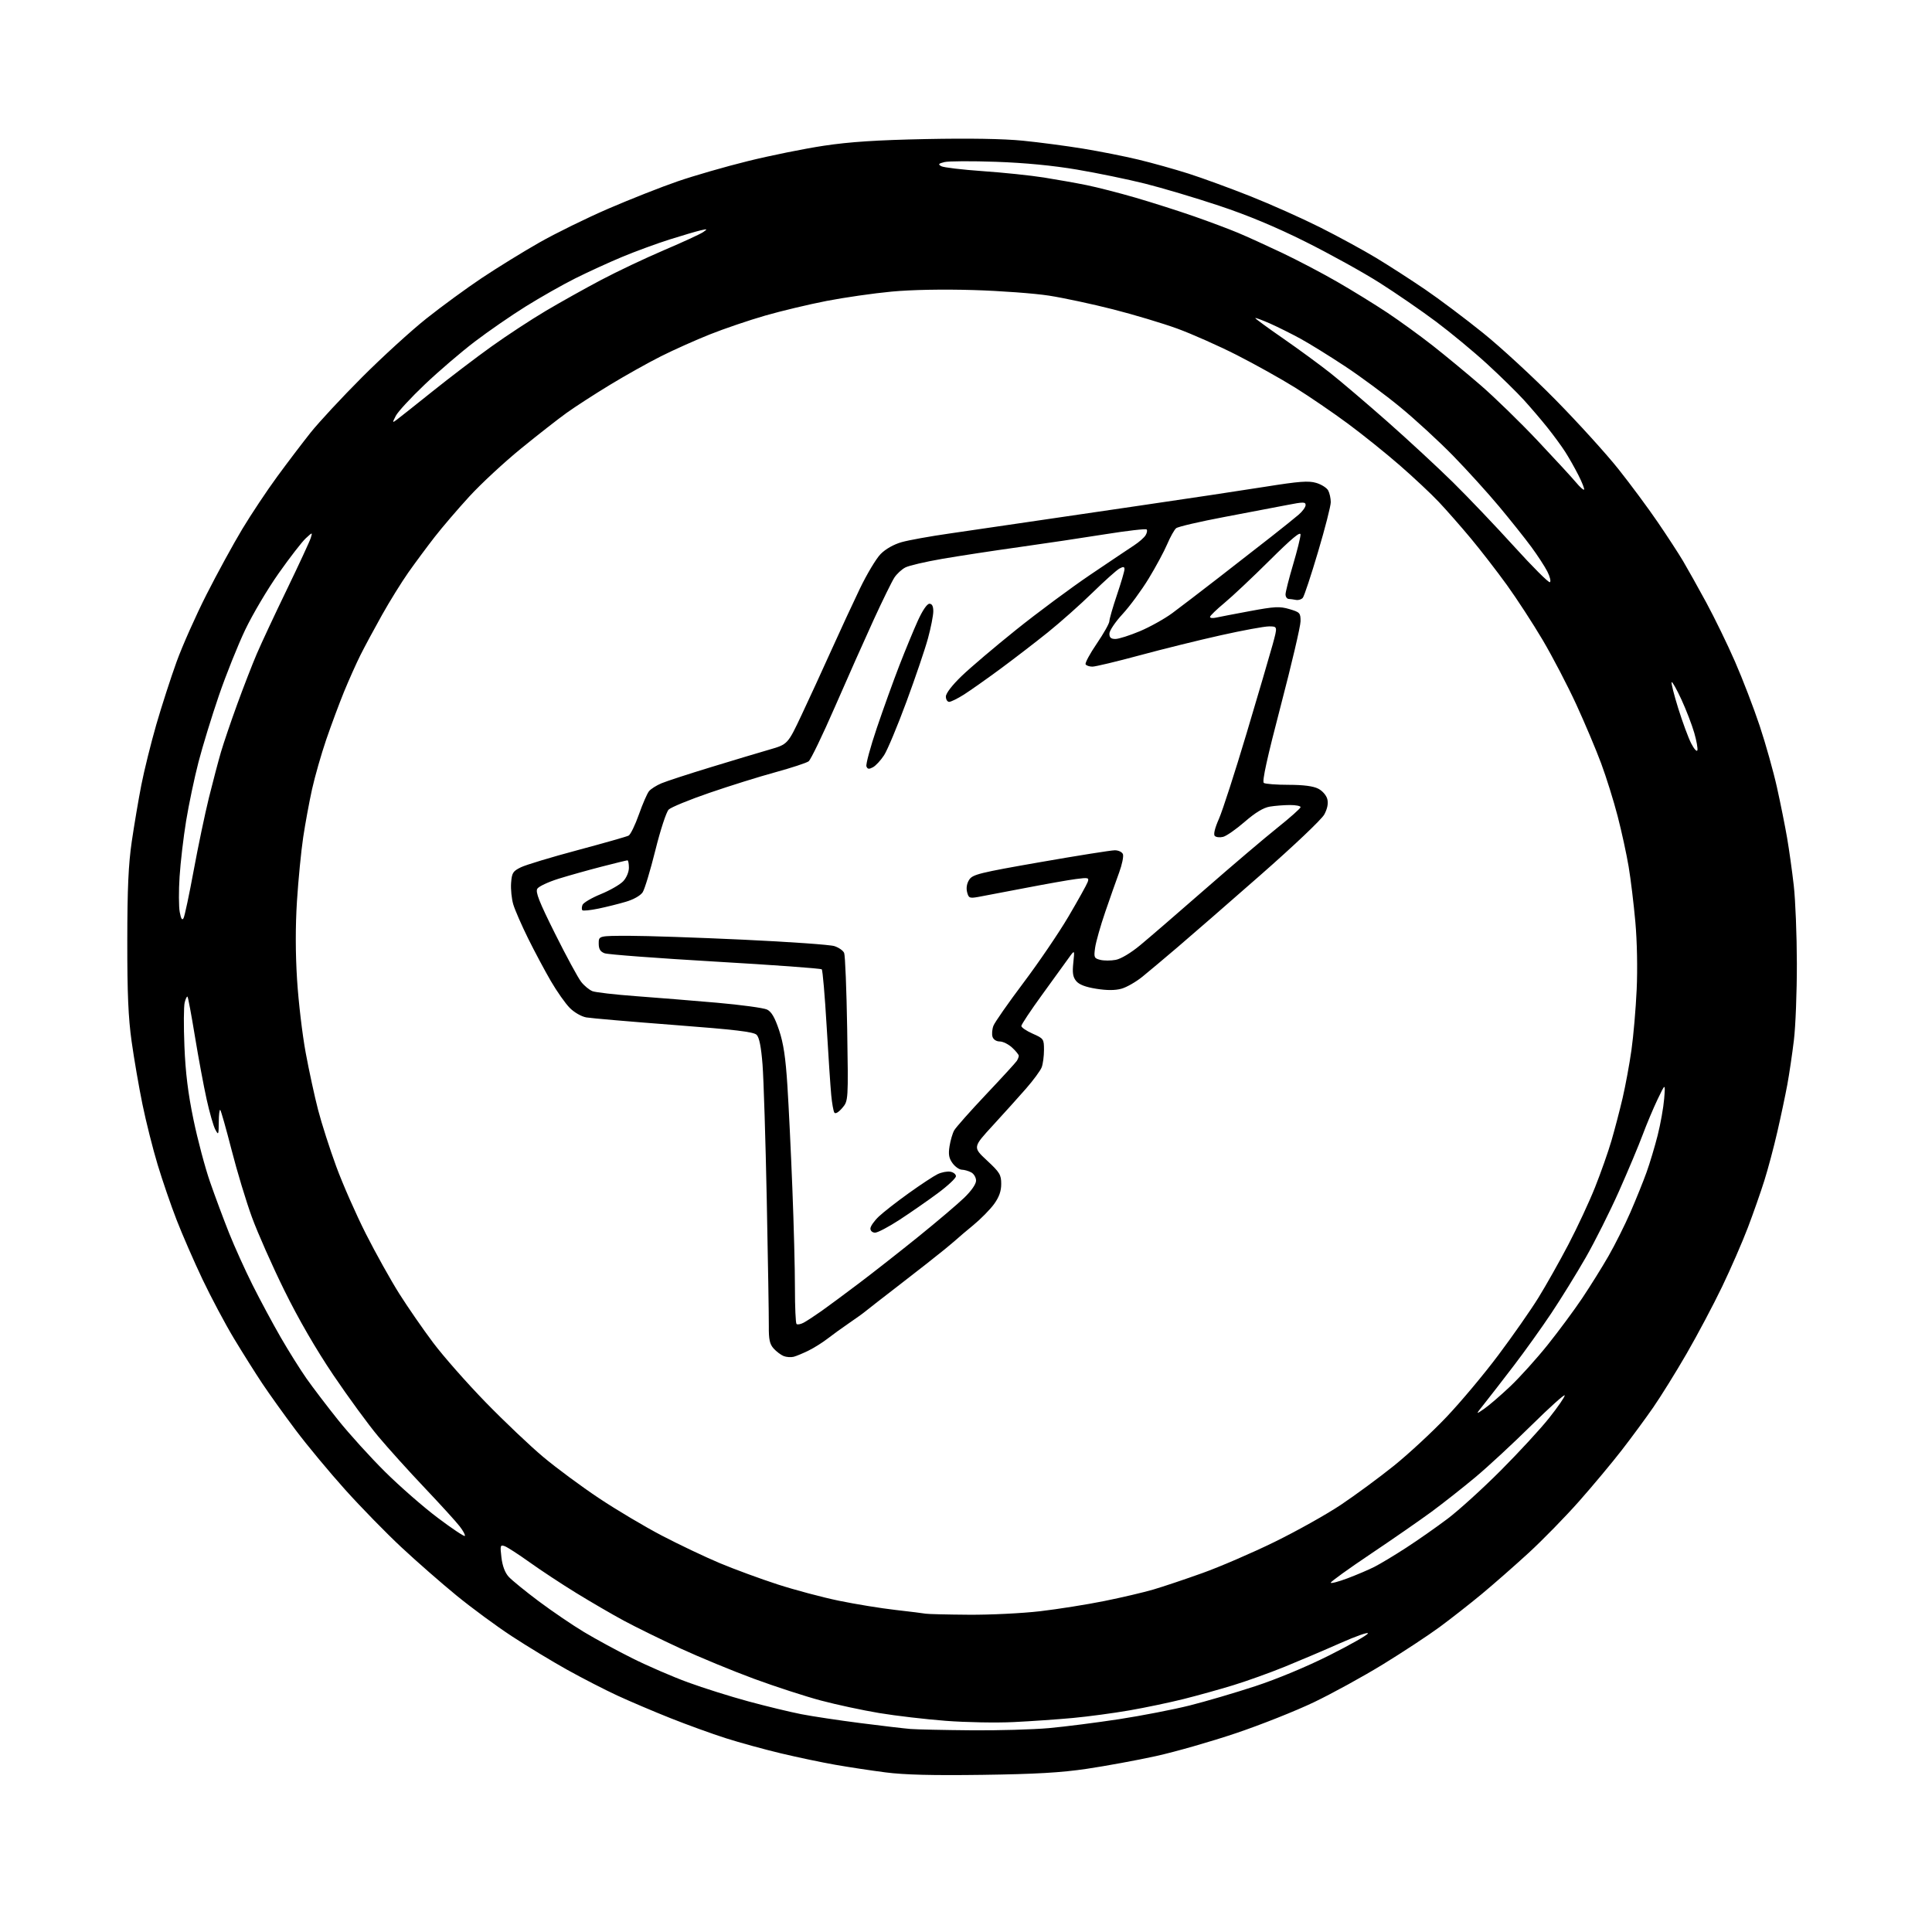 <?xml version="1.0" encoding="UTF-8" standalone="no"?>
<svg 
  version="1.1" 
  xmlns="http://www.w3.org/2000/svg" 
  xmlns:xlink="http://www.w3.org/1999/xlink" 
  xmlns:svg="http://www.w3.org/2000/svg"
  xmlns:rdf="http://www.w3.org/1999/02/22-rdf-syntax-ns#"
  xmlns:cc="http://creativecommons.org/ns#"
  xmlns:dc="http://purl.org/dc/elements/1.1/"
  viewBox="0 0 768 768"
  width="768"
  height="768"
>
<style>svg {background-color: white; }</style>"
<path stroke="none" fill="black" fill-rule="evenodd" d="M390.50,705.53C370.64,705.80 359.45,705.52 352.00,704.55C346.23,703.81 337.23,702.44 332.01,701.52C326.78,700.61 317.10,698.57 310.49,697.00C303.87,695.42 293.97,692.71 288.48,690.95C282.99,689.20 273.09,685.61 266.49,682.98C259.88,680.35 250.43,676.33 245.49,674.05C240.54,671.77 231.55,667.14 225.50,663.78C219.45,660.41 209.54,654.41 203.48,650.44C197.41,646.47 187.51,639.18 181.48,634.25C175.44,629.31 165.59,620.69 159.59,615.09C153.59,609.50 143.53,599.20 137.24,592.21C130.96,585.22 122.09,574.55 117.55,568.50C113.00,562.45 107.04,554.12 104.29,550.00C101.54,545.88 96.44,537.77 92.96,532.00C89.49,526.23 83.87,515.65 80.47,508.50C77.08,501.35 72.47,490.77 70.23,485.00C67.98,479.23 64.58,469.32 62.67,463.00C60.76,456.68 58.04,445.88 56.63,439.00C55.22,432.12 53.28,420.88 52.32,414.00C50.99,404.51 50.58,394.87 50.60,374.00C50.62,353.11 51.05,343.62 52.38,334.50C53.35,327.90 55.06,317.77 56.19,312.00C57.32,306.23 60.00,295.43 62.14,288.00C64.29,280.57 67.93,269.33 70.22,263.00C72.52,256.68 77.85,244.69 82.07,236.37C86.29,228.04 92.69,216.33 96.29,210.34C99.90,204.35 106.15,194.96 110.18,189.47C114.20,183.97 120.18,176.11 123.45,171.99C126.73,167.87 135.95,157.94 143.95,149.93C151.95,141.92 163.45,131.43 169.50,126.62C175.55,121.81 185.45,114.57 191.50,110.53C197.55,106.49 207.83,100.15 214.35,96.44C220.86,92.73 233.26,86.65 241.89,82.92C250.53,79.20 262.88,74.32 269.34,72.10C275.80,69.87 288.38,66.24 297.29,64.04C306.21,61.83 319.80,59.09 327.50,57.93C337.81,56.38 348.52,55.68 368.10,55.28C385.31,54.93 398.90,55.16 406.60,55.93C413.14,56.58 423.90,58.00 430.50,59.08C437.10,60.16 447.00,62.12 452.50,63.44C458.00,64.76 467.00,67.28 472.50,69.03C478.00,70.79 489.05,74.83 497.06,78.01C505.07,81.19 517.50,86.74 524.68,90.34C531.86,93.94 541.95,99.44 547.12,102.56C552.28,105.69 561.00,111.31 566.50,115.06C572.00,118.80 582.35,126.57 589.50,132.33C596.65,138.08 609.73,150.15 618.56,159.15C627.40,168.14 638.56,180.45 643.37,186.50C648.18,192.55 655.18,202.00 658.93,207.50C662.69,213.00 667.23,219.97 669.03,223.00C670.82,226.03 674.98,233.45 678.26,239.50C681.54,245.55 686.69,256.12 689.69,263.00C692.70,269.88 697.11,281.35 699.49,288.50C701.87,295.65 704.97,306.68 706.37,313.00C707.78,319.32 709.58,328.32 710.39,333.00C711.20,337.68 712.39,346.23 713.05,352.00C713.71,357.77 714.26,371.73 714.28,383.00C714.30,394.27 713.77,408.00 713.10,413.50C712.44,419.00 711.26,426.94 710.49,431.14C709.71,435.35 707.93,443.79 706.52,449.90C705.12,456.01 702.80,464.72 701.37,469.25C699.95,473.79 697.00,482.20 694.82,487.94C692.64,493.68 688.03,504.27 684.57,511.47C681.11,518.67 674.77,530.62 670.49,538.03C666.21,545.44 660.21,555.10 657.16,559.50C654.11,563.90 648.48,571.55 644.64,576.50C640.81,581.45 633.21,590.55 627.76,596.72C622.31,602.89 613.27,612.14 607.68,617.28C602.08,622.42 593.67,629.79 589.00,633.67C584.33,637.54 576.80,643.44 572.28,646.77C567.76,650.10 557.64,656.76 549.78,661.58C541.93,666.40 529.57,673.18 522.33,676.65C515.08,680.12 501.10,685.68 491.26,688.99C481.42,692.31 467.14,696.39 459.53,698.07C451.92,699.74 439.57,702.01 432.09,703.12C421.75,704.66 411.80,705.23 390.50,705.53zM386.00,687.82C396.73,687.92 410.68,687.52 417.00,686.95C423.32,686.38 435.89,684.77 444.92,683.39C453.94,682.00 466.54,679.55 472.92,677.95C479.29,676.35 491.02,672.90 499.00,670.28C507.66,667.44 519.52,662.50 528.45,658.01C536.67,653.88 543.56,649.97 543.76,649.31C543.96,648.66 539.03,650.39 532.81,653.15C526.59,655.91 516.64,660.14 510.70,662.56C504.76,664.97 495.54,668.28 490.20,669.91C484.87,671.55 476.00,674.01 470.50,675.39C465.00,676.77 455.32,678.80 449.00,679.90C442.68,681.00 432.55,682.36 426.50,682.92C420.45,683.48 409.88,684.22 403.00,684.55C396.12,684.89 383.98,684.67 376.00,684.06C368.02,683.45 356.10,682.06 349.50,680.96C342.90,679.86 332.46,677.62 326.30,675.98C320.13,674.34 308.21,670.46 299.80,667.37C291.38,664.27 278.20,658.83 270.50,655.29C262.80,651.74 252.68,646.77 248.00,644.25C243.32,641.73 234.78,636.75 229.00,633.20C223.22,629.65 214.90,624.16 210.50,621.01C206.10,617.86 201.65,614.99 200.61,614.62C198.86,614.01 198.76,614.36 199.33,619.13C199.73,622.49 200.74,625.19 202.22,626.80C203.47,628.17 208.84,632.54 214.15,636.52C219.46,640.49 227.56,646.00 232.15,648.76C236.74,651.52 245.45,656.25 251.50,659.26C257.55,662.28 267.45,666.56 273.50,668.77C279.55,670.99 290.35,674.39 297.50,676.33C304.65,678.27 314.10,680.55 318.50,681.41C322.90,682.27 333.48,683.86 342.00,684.95C350.52,686.05 359.52,687.10 362.00,687.30C364.48,687.49 375.27,687.73 386.00,687.82zM385.01,641.88C393.53,641.95 406.33,641.32 413.44,640.49C420.55,639.66 432.03,637.84 438.94,636.44C445.85,635.05 454.65,632.99 458.50,631.85C462.35,630.72 471.12,627.78 478.00,625.31C484.88,622.85 497.70,617.32 506.50,613.02C515.30,608.72 527.23,602.05 533.00,598.20C538.77,594.34 548.27,587.34 554.11,582.65C559.94,577.95 569.34,569.25 574.98,563.30C580.63,557.36 589.92,546.28 595.61,538.67C601.31,531.07 608.47,520.82 611.52,515.89C614.57,510.96 619.94,501.43 623.46,494.71C626.98,488.00 631.74,477.77 634.04,472.00C636.34,466.23 639.28,457.90 640.56,453.50C641.85,449.10 643.85,441.45 645.01,436.50C646.16,431.55 647.75,422.95 648.53,417.39C649.32,411.82 650.25,401.02 650.60,393.39C650.98,385.20 650.77,374.17 650.08,366.50C649.44,359.35 648.24,349.45 647.41,344.50C646.58,339.55 644.62,330.53 643.04,324.45C641.47,318.36 638.51,308.91 636.48,303.45C634.45,297.98 629.99,287.43 626.58,280.00C623.16,272.57 617.18,261.10 613.29,254.50C609.39,247.90 602.95,238.00 598.98,232.50C595.00,227.00 588.56,218.68 584.66,214.00C580.76,209.32 575.08,202.86 572.03,199.62C568.99,196.39 562.00,189.83 556.50,185.04C551.00,180.24 541.69,172.76 535.81,168.41C529.94,164.06 520.52,157.63 514.90,154.12C509.27,150.61 498.78,144.76 491.58,141.10C484.39,137.45 473.77,132.74 468.00,130.63C462.23,128.53 450.75,125.08 442.50,122.98C434.25,120.87 422.77,118.42 417.00,117.52C411.23,116.62 397.68,115.62 386.90,115.30C374.69,114.94 362.43,115.17 354.40,115.92C347.30,116.58 335.70,118.25 328.61,119.62C321.52,121.00 310.49,123.63 304.11,125.47C297.72,127.31 287.88,130.66 282.23,132.91C276.58,135.16 267.81,139.08 262.74,141.63C257.68,144.17 248.56,149.28 242.49,152.97C236.41,156.66 228.68,161.66 225.29,164.09C221.91,166.51 213.71,172.93 207.06,178.35C200.41,183.77 191.19,192.32 186.58,197.35C181.97,202.38 175.74,209.65 172.75,213.50C169.76,217.35 165.09,223.65 162.37,227.50C159.66,231.35 154.91,239.00 151.83,244.50C148.75,250.00 144.88,257.20 143.23,260.50C141.59,263.80 138.67,270.32 136.75,275.00C134.84,279.68 131.66,288.23 129.68,294.00C127.71,299.77 125.18,308.64 124.05,313.70C122.93,318.77 121.34,327.39 120.52,332.86C119.70,338.34 118.59,349.72 118.05,358.16C117.41,368.26 117.43,378.95 118.09,389.44C118.64,398.21 120.18,411.26 121.51,418.44C122.84,425.62 125.06,435.89 126.46,441.25C127.85,446.61 131.10,456.73 133.68,463.75C136.26,470.76 141.56,482.80 145.46,490.50C149.36,498.20 155.33,508.90 158.73,514.29C162.13,519.67 168.20,528.44 172.21,533.78C176.22,539.12 185.57,549.74 193.00,557.38C200.43,565.02 210.78,574.84 216.00,579.21C221.22,583.58 231.16,590.94 238.09,595.55C245.01,600.17 256.29,606.87 263.16,610.46C270.02,614.04 280.38,618.96 286.17,621.39C291.96,623.81 302.28,627.61 309.10,629.82C315.92,632.03 326.90,634.96 333.50,636.32C340.10,637.68 350.23,639.33 356.00,639.98C361.77,640.64 367.18,641.31 368.00,641.47C368.82,641.63 376.48,641.82 385.01,641.88zM535.59,627.43C539.21,626.07 544.05,624.01 546.34,622.85C548.63,621.69 554.31,618.28 558.96,615.26C563.61,612.25 571.03,607.05 575.46,603.71C579.88,600.37 589.37,591.76 596.54,584.57C603.72,577.38 612.38,567.99 615.79,563.69C619.21,559.40 622.00,555.35 622.00,554.70C622.00,554.06 616.04,559.41 608.75,566.60C601.46,573.80 591.45,583.07 586.50,587.20C581.55,591.34 573.74,597.49 569.15,600.88C564.55,604.26 553.64,611.83 544.90,617.69C536.15,623.56 529.00,628.71 529.00,629.14C529.00,629.56 531.96,628.79 535.59,627.43zM184.77,610.56C185.05,610.28 184.15,608.58 182.76,606.78C181.38,604.97 175.12,598.10 168.86,591.50C162.60,584.90 154.27,575.67 150.36,571.00C146.44,566.33 138.40,555.33 132.49,546.58C125.58,536.33 118.64,524.34 113.03,512.95C108.23,503.21 102.44,490.13 100.15,483.87C97.86,477.62 94.22,465.59 92.06,457.14C89.89,448.70 87.87,441.54 87.56,441.23C87.25,440.92 86.98,443.10 86.96,446.08C86.92,451.20 86.84,451.36 85.58,449.00C84.84,447.62 83.29,442.23 82.14,437.00C80.98,431.77 78.89,420.56 77.50,412.07C76.11,403.58 74.78,396.44 74.54,396.20C74.29,395.96 73.79,397.00 73.41,398.51C73.03,400.02 72.98,407.84 73.31,415.88C73.73,426.36 74.74,434.60 76.90,445.01C78.55,452.99 81.52,464.18 83.51,469.89C85.49,475.59 88.89,484.70 91.05,490.13C93.22,495.56 97.43,504.88 100.42,510.84C103.41,516.80 108.43,526.14 111.57,531.59C114.71,537.04 119.34,544.42 121.85,548.00C124.37,551.58 130.02,559.00 134.42,564.50C138.82,570.00 147.22,579.26 153.07,585.07C158.93,590.88 168.35,599.11 174.00,603.35C179.64,607.60 184.49,610.84 184.77,610.56zM590.00,560.01C591.92,558.68 596.60,554.65 600.40,551.05C604.19,547.45 610.85,540.06 615.20,534.63C619.55,529.20 625.72,520.87 628.90,516.13C632.08,511.38 636.80,503.83 639.38,499.34C641.96,494.85 645.90,486.98 648.14,481.84C650.37,476.70 653.25,469.57 654.53,466.00C655.82,462.43 657.80,455.81 658.95,451.29C660.09,446.77 661.25,440.25 661.53,436.79C662.03,430.50 662.03,430.50 658.92,437.00C657.21,440.57 654.54,446.94 652.97,451.14C651.41,455.34 647.18,465.41 643.58,473.51C639.97,481.62 634.02,493.48 630.36,499.88C626.69,506.27 620.54,516.23 616.69,522.00C612.84,527.77 606.08,537.23 601.66,543.00C597.25,548.77 592.03,555.51 590.07,557.96C586.50,562.43 586.50,562.43 590.00,560.01zM315.50,539.34C314.40,539.62 312.60,539.49 311.50,539.05C310.40,538.60 308.61,537.25 307.53,536.05C305.97,534.31 305.57,532.47 305.62,527.18C305.65,523.50 305.28,500.93 304.80,477.00C304.32,453.07 303.56,428.86 303.12,423.19C302.57,416.16 301.82,412.40 300.78,411.36C299.60,410.17 292.30,409.30 267.88,407.44C250.62,406.12 234.96,404.77 233.07,404.44C231.13,404.10 228.27,402.46 226.50,400.67C224.76,398.93 221.38,394.12 218.98,390.00C216.58,385.88 212.50,378.23 209.91,373.00C207.33,367.77 204.68,361.70 204.03,359.50C203.38,357.30 202.99,353.48 203.17,351.00C203.47,346.97 203.87,346.32 207.06,344.76C209.02,343.80 219.14,340.74 229.56,337.96C239.98,335.17 249.12,332.57 249.88,332.17C250.64,331.76 252.48,327.98 253.97,323.76C255.46,319.55 257.27,315.37 258.01,314.49C258.74,313.61 260.95,312.21 262.92,311.38C264.89,310.55 273.70,307.67 282.50,304.99C291.30,302.30 301.79,299.15 305.82,297.99C313.13,295.88 313.13,295.88 318.65,284.19C321.68,277.76 327.00,266.20 330.46,258.50C333.93,250.80 339.03,239.78 341.81,234.00C344.59,228.22 348.30,222.03 350.06,220.24C352.01,218.25 355.25,216.42 358.38,215.52C361.19,214.72 369.80,213.17 377.50,212.07C385.20,210.97 397.80,209.12 405.50,207.97C413.20,206.82 434.57,203.68 453.00,201.00C471.43,198.31 493.93,194.93 503.00,193.48C516.50,191.33 520.18,191.05 523.23,191.96C525.29,192.57 527.42,193.93 527.98,194.97C528.54,196.01 529.00,198.11 529.00,199.63C529.00,201.14 526.72,210.05 523.93,219.42C521.15,228.79 518.43,236.99 517.89,237.63C517.35,238.28 516.14,238.66 515.21,238.48C514.27,238.30 512.94,238.12 512.25,238.08C511.56,238.03 511.01,237.21 511.02,236.25C511.03,235.29 512.37,230.00 514.00,224.50C515.63,219.00 516.97,213.61 516.98,212.52C516.99,211.11 513.47,214.05 504.75,222.71C498.01,229.41 489.91,237.04 486.75,239.66C483.59,242.28 481.00,244.79 481.00,245.23C481.00,245.68 482.01,245.81 483.25,245.54C484.49,245.26 490.60,244.09 496.82,242.93C506.74,241.08 508.70,240.99 512.57,242.13C516.73,243.36 517.00,243.65 516.99,246.97C516.98,248.91 513.45,264.00 509.13,280.50C503.69,301.29 501.62,310.73 502.39,311.23C503.00,311.64 507.46,311.98 512.30,311.98C518.19,311.99 522.07,312.50 524.04,313.52C525.70,314.38 527.26,316.18 527.63,317.67C528.07,319.40 527.65,321.49 526.43,323.76C525.38,325.72 514.33,336.20 501.03,347.87C488.09,359.23 473.28,372.11 468.12,376.51C462.97,380.90 456.67,386.19 454.12,388.26C451.58,390.32 447.83,392.47 445.79,393.03C443.28,393.72 440.03,393.73 435.79,393.05C431.50,392.37 428.96,391.39 427.80,389.98C426.49,388.38 426.23,386.72 426.66,382.70C427.21,377.50 427.21,377.50 424.85,380.78C423.56,382.59 418.79,389.18 414.25,395.43C409.71,401.68 406.00,407.27 406.00,407.85C406.00,408.43 408.02,409.80 410.50,410.90C414.87,412.83 415.00,413.02 415.00,417.38C415.00,419.85 414.59,422.95 414.09,424.26C413.59,425.58 410.78,429.40 407.84,432.76C404.90,436.12 398.94,442.74 394.60,447.46C386.70,456.06 386.70,456.06 392.35,461.32C397.43,466.04 398.00,466.99 398.00,470.64C398.00,473.51 397.17,475.85 395.16,478.63C393.59,480.79 389.88,484.56 386.91,487.01C383.93,489.47 381.27,491.71 381.00,492.00C380.73,492.29 378.25,494.38 375.50,496.65C372.75,498.91 364.88,505.10 358.00,510.40C351.12,515.70 344.81,520.61 343.98,521.31C343.14,522.02 340.21,524.12 337.48,525.98C334.74,527.85 330.93,530.61 329.00,532.11C327.07,533.61 323.70,535.74 321.50,536.83C319.30,537.92 316.60,539.05 315.50,539.34zM319.38,525.83C320.55,525.22 323.75,523.13 326.50,521.19C329.25,519.24 336.00,514.25 341.50,510.09C347.00,505.94 357.57,497.64 365.00,491.65C372.43,485.65 380.64,478.68 383.25,476.16C386.15,473.36 388.00,470.70 388.00,469.32C388.00,468.08 387.13,466.60 386.07,466.04C385.00,465.47 383.31,464.99 382.32,464.97C381.32,464.95 379.67,463.79 378.65,462.39C377.22,460.43 376.94,458.90 377.45,455.68C377.81,453.38 378.64,450.53 379.30,449.35C379.96,448.17 385.66,441.74 391.96,435.07C398.26,428.41 403.76,422.40 404.19,421.73C404.62,421.05 404.98,420.14 404.98,419.70C404.99,419.26 403.81,417.80 402.35,416.45C400.90,415.10 398.68,414.00 397.42,414.00C396.07,414.00 394.89,413.24 394.54,412.13C394.22,411.10 394.38,409.14 394.90,407.77C395.42,406.40 400.80,398.70 406.85,390.65C412.91,382.60 420.98,370.73 424.78,364.26C428.59,357.79 432.00,351.65 432.37,350.62C432.99,348.88 432.64,348.79 427.77,349.42C424.87,349.79 415.75,351.41 407.50,353.00C399.25,354.60 390.83,356.20 388.79,356.56C385.40,357.15 385.03,356.99 384.43,354.60C384.02,352.96 384.34,351.13 385.29,349.68C386.65,347.60 389.40,346.92 413.65,342.69C428.42,340.11 441.69,338.00 443.15,338.00C444.61,338.00 446.05,338.69 446.38,339.55C446.71,340.41 446.04,343.67 444.89,346.80C443.73,349.94 441.25,357.00 439.36,362.50C437.47,368.00 435.66,374.39 435.33,376.70C434.78,380.61 434.92,380.94 437.38,381.56C438.83,381.92 441.59,381.92 443.51,381.56C445.58,381.18 449.56,378.79 453.25,375.73C456.69,372.89 468.27,362.89 479.00,353.51C489.73,344.14 502.66,333.14 507.75,329.08C512.84,325.02 517.00,321.31 517.00,320.85C517.00,320.38 515.09,320.00 512.75,320.01C510.41,320.02 506.83,320.30 504.78,320.64C502.26,321.05 499.05,322.99 494.81,326.66C491.38,329.64 487.51,332.34 486.21,332.66C484.91,332.99 483.43,332.83 482.90,332.30C482.30,331.70 482.91,329.19 484.55,325.49C485.97,322.27 490.91,307.00 495.52,291.56C500.13,276.13 504.79,260.24 505.89,256.25C507.87,249.00 507.87,249.00 504.46,249.00C502.59,249.00 493.95,250.59 485.28,252.53C476.60,254.46 462.05,258.06 452.94,260.53C443.83,262.99 435.42,265.00 434.25,265.00C433.08,265.00 431.86,264.59 431.55,264.09C431.24,263.58 433.24,259.87 435.99,255.84C438.74,251.80 440.99,247.80 440.99,246.94C441.00,246.08 442.35,241.38 444.00,236.50C445.65,231.62 447.00,227.02 447.00,226.28C447.00,225.24 446.54,225.18 445.02,225.99C443.93,226.57 439.09,230.90 434.27,235.61C429.45,240.32 421.45,247.42 416.50,251.40C411.55,255.37 403.05,261.91 397.62,265.92C392.18,269.93 385.68,274.51 383.17,276.11C380.66,277.70 378.02,279.00 377.30,279.00C376.59,279.00 376.00,278.05 376.00,276.89C376.00,275.61 378.47,272.40 382.25,268.75C385.69,265.43 395.44,257.15 403.92,250.35C412.41,243.54 425.68,233.70 433.42,228.46C441.17,223.23 449.03,217.94 450.91,216.72C452.78,215.50 454.79,213.73 455.37,212.80C455.95,211.86 456.15,210.81 455.80,210.47C455.45,210.12 448.04,210.98 439.33,212.37C430.63,213.77 415.18,216.07 405.00,217.50C394.82,218.92 381.10,221.02 374.50,222.16C367.90,223.30 361.33,224.83 359.90,225.57C358.47,226.30 356.50,228.12 355.52,229.61C354.55,231.09 350.84,238.66 347.28,246.41C343.73,254.16 336.80,269.73 331.89,281.00C326.98,292.27 322.28,302.01 321.45,302.63C320.61,303.26 314.66,305.21 308.22,306.98C301.77,308.74 289.98,312.42 282.00,315.17C274.02,317.91 266.74,320.90 265.81,321.82C264.87,322.76 262.53,329.89 260.52,337.98C258.54,345.95 256.27,353.47 255.47,354.69C254.61,356.00 251.87,357.56 248.84,358.45C246.00,359.30 241.06,360.53 237.87,361.19C234.67,361.85 231.81,362.14 231.50,361.84C231.20,361.53 231.22,360.58 231.55,359.72C231.88,358.86 235.16,356.93 238.83,355.43C242.50,353.93 246.51,351.62 247.75,350.29C249.03,348.93 250.00,346.62 250.00,344.94C250.00,343.32 249.74,342.00 249.43,342.00C249.12,342.00 244.51,343.12 239.18,344.50C233.86,345.87 226.16,348.03 222.07,349.30C217.99,350.58 214.17,352.36 213.60,353.27C212.78,354.58 214.29,358.41 220.68,371.22C225.15,380.17 229.81,388.77 231.04,390.32C232.26,391.88 234.29,393.54 235.54,394.02C236.80,394.49 244.50,395.38 252.66,395.98C260.82,396.58 275.38,397.76 285.00,398.60C294.62,399.45 303.59,400.67 304.92,401.32C306.67,402.17 307.99,404.44 309.69,409.50C311.44,414.71 312.29,420.34 313.00,431.50C313.53,439.75 314.42,458.20 314.98,472.50C315.55,486.80 316.01,504.61 316.00,512.08C316.00,519.55 316.28,525.95 316.63,526.30C316.98,526.65 318.22,526.43 319.38,525.83zM347.87,490.00C346.81,490.00 346.00,489.30 346.00,488.37C346.00,487.47 347.52,485.31 349.37,483.56C351.22,481.81 356.60,477.62 361.33,474.24C366.05,470.86 371.17,467.49 372.71,466.75C374.24,466.00 376.51,465.56 377.75,465.77C378.99,465.97 380.00,466.78 380.00,467.56C380.00,468.35 376.72,471.41 372.72,474.37C368.72,477.33 361.91,482.06 357.59,484.88C353.28,487.69 348.90,490.00 347.87,490.00zM334.78,440.47C333.26,442.23 332.06,442.91 331.65,442.25C331.29,441.66 330.73,438.54 330.43,435.34C330.12,432.13 329.29,419.71 328.59,407.74C327.89,395.78 327.02,385.69 326.66,385.33C326.30,384.96 307.25,383.58 284.34,382.25C261.42,380.91 241.62,379.43 240.33,378.94C238.60,378.28 238.00,377.27 238.00,375.02C238.00,372.00 238.00,372.00 250.25,372.00C256.99,372.00 277.35,372.69 295.50,373.54C313.65,374.39 329.92,375.53 331.66,376.09C333.40,376.64 335.15,377.86 335.56,378.80C335.97,379.73 336.51,393.35 336.77,409.06C337.23,437.62 337.23,437.62 334.78,440.47zM72.97,364.97C73.41,364.16 75.21,355.67 76.98,346.09C78.74,336.52 81.48,323.47 83.05,317.09C84.63,310.72 86.78,302.57 87.82,299.00C88.87,295.43 91.77,286.88 94.28,280.00C96.78,273.12 100.28,264.12 102.04,260.00C103.80,255.88 109.19,244.34 114.02,234.37C118.84,224.40 123.12,215.17 123.52,213.87C124.25,211.50 124.25,211.50 121.53,214.00C120.04,215.38 115.20,221.62 110.79,227.88C106.37,234.13 100.38,244.26 97.46,250.38C94.55,256.49 89.84,268.25 87.01,276.50C84.18,284.75 80.53,296.65 78.90,302.95C77.27,309.24 75.06,319.75 73.99,326.29C72.92,332.84 71.75,342.81 71.39,348.46C71.02,354.10 71.05,360.45 71.45,362.58C71.96,365.29 72.41,366.00 72.97,364.97zM347.00,305.00C345.42,305.84 344.85,305.77 344.42,304.65C344.12,303.86 345.98,296.98 348.56,289.36C351.14,281.74 355.17,270.55 357.52,264.50C359.87,258.45 363.17,250.46 364.85,246.75C366.71,242.66 368.52,240.00 369.46,240.00C370.50,240.00 371.00,240.96 371.00,242.99C371.00,244.63 370.05,249.47 368.89,253.74C367.73,258.01 363.87,269.38 360.31,279.00C356.76,288.62 352.76,298.17 351.44,300.21C350.11,302.25 348.12,304.40 347.00,305.00zM674.73,298.27C674.96,297.59 674.40,294.44 673.48,291.27C672.56,288.10 670.28,282.17 668.40,278.09C666.52,274.02 664.77,270.90 664.50,271.16C664.24,271.43 665.42,276.11 667.12,281.57C668.83,287.03 671.14,293.30 672.27,295.50C673.39,297.70 674.50,298.95 674.73,298.27zM443.40,254.00C444.71,254.00 449.10,252.60 453.15,250.90C457.19,249.19 462.98,245.96 466.00,243.73C469.02,241.49 477.35,235.13 484.50,229.58C491.65,224.04 501.10,216.67 505.50,213.22C509.90,209.76 514.74,205.88 516.25,204.58C517.76,203.29 519.00,201.57 519.00,200.77C519.00,199.49 518.09,199.49 511.75,200.73C507.76,201.51 496.48,203.66 486.68,205.51C476.88,207.36 468.27,209.36 467.54,209.97C466.81,210.57 465.22,213.41 464.00,216.28C462.78,219.15 459.47,225.30 456.64,229.95C453.81,234.60 449.14,240.96 446.25,244.09C443.36,247.21 441.00,250.72 441.00,251.88C441.00,253.45 441.62,254.00 443.40,254.00zM616.11,231.43C616.59,231.13 616.14,229.23 615.10,227.20C614.06,225.16 611.17,220.73 608.68,217.35C606.19,213.97 600.45,206.77 595.93,201.35C591.41,195.93 583.16,186.84 577.61,181.15C572.05,175.46 562.62,166.78 556.64,161.87C550.67,156.95 540.77,149.62 534.64,145.58C528.52,141.54 520.58,136.62 517.00,134.66C513.42,132.70 507.91,129.96 504.75,128.56C501.59,127.17 499.00,126.22 499.00,126.45C499.00,126.69 503.99,130.34 510.09,134.56C516.19,138.79 524.63,144.97 528.84,148.30C533.05,151.63 543.25,160.31 551.50,167.59C559.75,174.87 571.45,185.71 577.51,191.66C583.56,197.62 594.53,209.13 601.88,217.23C609.23,225.34 615.63,231.73 616.11,231.43zM629.69,194.64C629.94,194.40 628.93,191.81 627.45,188.90C625.97,185.98 623.59,181.78 622.15,179.55C620.72,177.32 617.57,173.03 615.15,170.00C612.74,166.97 608.51,162.03 605.76,159.00C603.01,155.97 596.43,149.52 591.13,144.66C585.83,139.80 576.70,132.24 570.84,127.85C564.98,123.47 554.86,116.50 548.34,112.37C541.83,108.24 528.62,100.93 518.98,96.12C507.15,90.21 495.96,85.54 484.48,81.73C475.14,78.62 461.93,74.69 455.13,72.99C448.33,71.29 436.18,68.78 428.13,67.42C418.59,65.80 407.38,64.72 395.91,64.32C386.24,63.98 377.02,64.03 375.43,64.43C373.02,65.03 372.81,65.31 374.17,66.07C375.07,66.58 382.49,67.46 390.65,68.03C398.82,68.60 409.77,69.74 414.98,70.57C420.19,71.40 427.84,72.76 431.98,73.60C436.12,74.44 444.90,76.69 451.50,78.61C458.10,80.54 468.50,83.85 474.60,85.98C480.71,88.11 488.58,91.06 492.10,92.54C495.62,94.01 503.48,97.59 509.57,100.48C515.66,103.37 525.56,108.56 531.57,112.03C537.58,115.49 546.55,121.02 551.50,124.31C556.45,127.61 564.55,133.49 569.50,137.37C574.45,141.26 583.02,148.34 588.54,153.11C594.06,157.88 604.25,167.79 611.18,175.14C618.11,182.49 625.01,189.98 626.51,191.79C628.02,193.60 629.45,194.89 629.69,194.64zM157.69,166.87C158.71,166.12 165.12,161.03 171.94,155.57C178.76,150.11 189.30,142.08 195.38,137.73C201.45,133.38 211.17,127.01 216.96,123.58C222.76,120.14 232.68,114.60 239.00,111.26C245.32,107.92 256.57,102.59 264.00,99.42C271.43,96.26 278.40,93.04 279.50,92.28C281.35,90.99 281.28,90.94 278.50,91.57C276.85,91.95 271.34,93.57 266.27,95.17C261.19,96.77 252.68,99.89 247.37,102.10C242.06,104.31 233.62,108.18 228.61,110.69C223.60,113.20 214.78,118.21 209.00,121.81C203.22,125.41 194.08,131.72 188.68,135.84C183.27,139.96 174.36,147.60 168.87,152.82C163.38,158.03 158.20,163.64 157.36,165.27C155.89,168.11 155.91,168.18 157.69,166.87z" />

</svg>